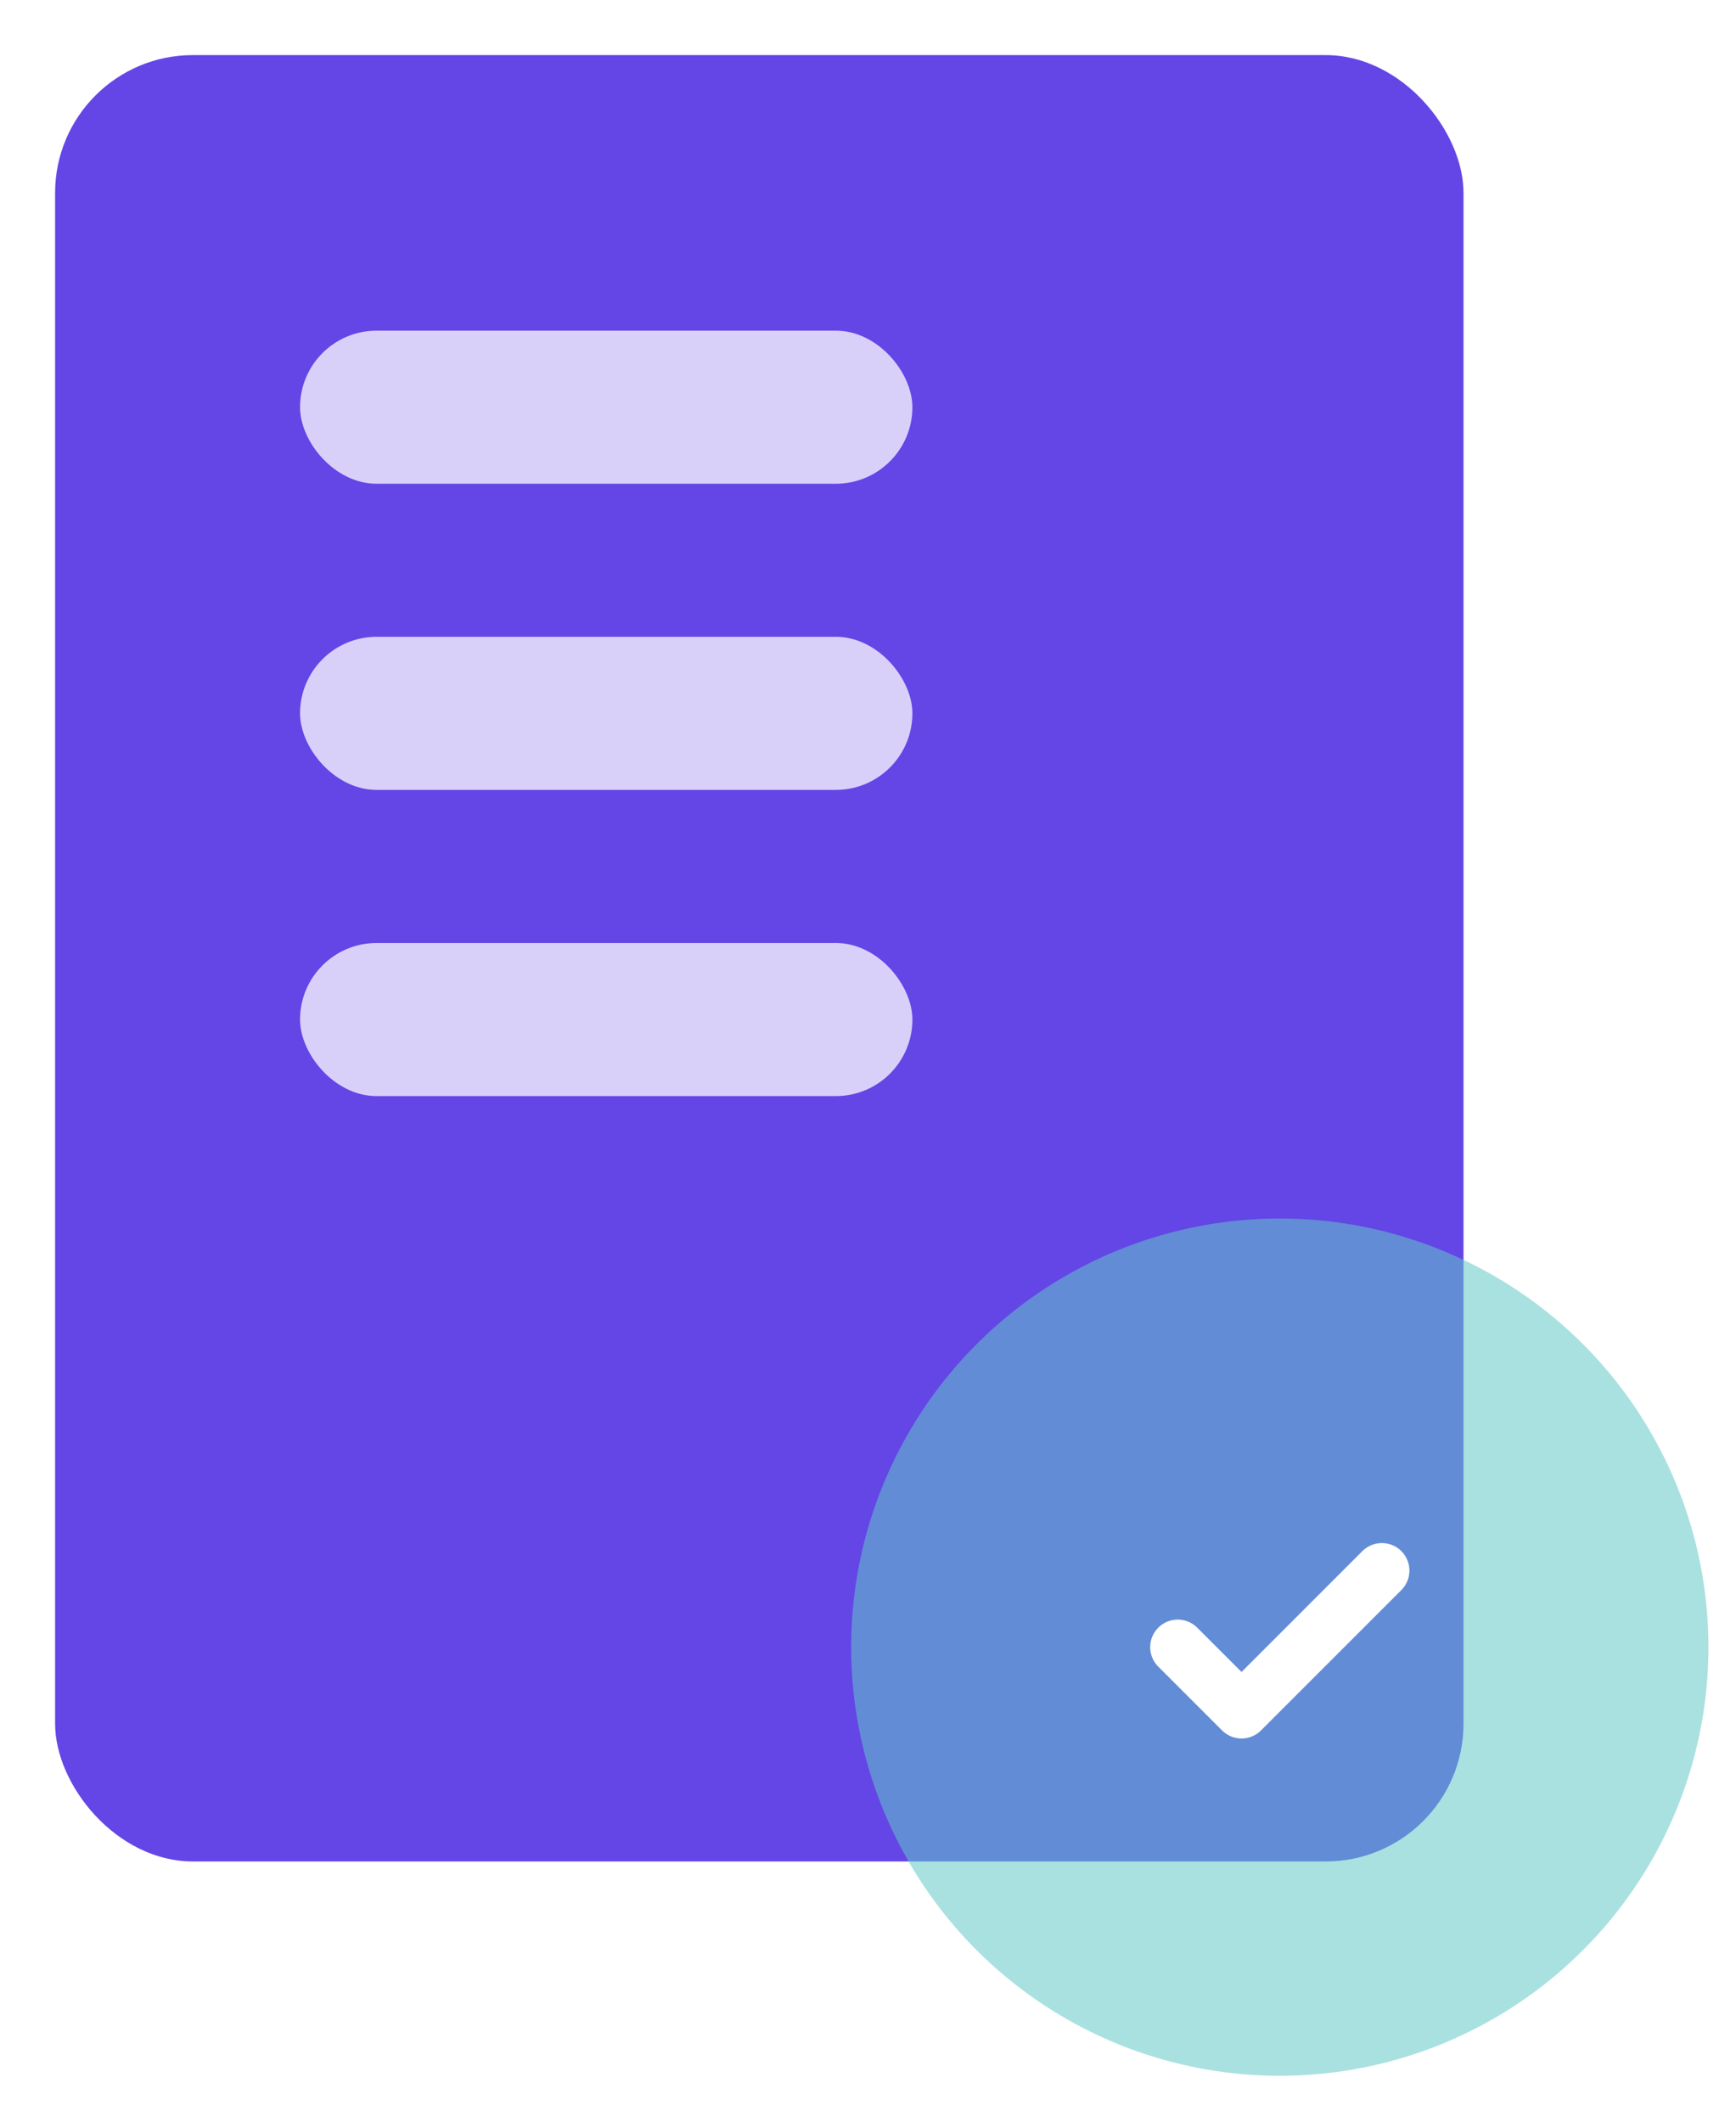 <svg width="63" height="77" viewBox="0 0 63 77" fill="none" xmlns="http://www.w3.org/2000/svg">
<g filter="url(#filter0_f_990_867)">
<rect x="2" y="2" width="51.111" height="65.556" rx="5" fill="#6445E6"/>
</g>
<g filter="url(#filter1_bf_990_867)">
<circle cx="46.444" cy="59.778" r="15.556" fill="#61C8C6" fill-opacity="0.54"/>
</g>
<path d="M50.148 57L45.056 62.093L42.741 59.778" stroke="white" stroke-width="2" stroke-linecap="round" stroke-linejoin="round"/>
<g filter="url(#filter2_b_990_867)">
<rect x="10.889" y="12" width="22.222" height="5.556" rx="2.778" fill="white" fill-opacity="0.75"/>
</g>
<g filter="url(#filter3_b_990_867)">
<rect x="10.889" y="23.111" width="22.222" height="5.556" rx="2.778" fill="white" fill-opacity="0.75"/>
</g>
<g filter="url(#filter4_b_990_867)">
<rect x="10.889" y="34.223" width="22.222" height="5.556" rx="2.778" fill="white" fill-opacity="0.75"/>
</g>
<defs>
<filter id="filter0_f_990_867" x="0" y="0" width="55.111" height="69.556" filterUnits="userSpaceOnUse" color-interpolation-filters="sRGB">
<feFlood flood-opacity="0" result="BackgroundImageFix"/>
<feBlend mode="normal" in="SourceGraphic" in2="BackgroundImageFix" result="shape"/>
<feGaussianBlur stdDeviation="1" result="effect1_foregroundBlur_990_867"/>
</filter>
<filter id="filter1_bf_990_867" x="26.889" y="40.223" width="39.111" height="39.111" filterUnits="userSpaceOnUse" color-interpolation-filters="sRGB">
<feFlood flood-opacity="0" result="BackgroundImageFix"/>
<feGaussianBlur in="BackgroundImage" stdDeviation="2"/>
<feComposite in2="SourceAlpha" operator="in" result="effect1_backgroundBlur_990_867"/>
<feBlend mode="normal" in="SourceGraphic" in2="effect1_backgroundBlur_990_867" result="shape"/>
<feGaussianBlur stdDeviation="0.5" result="effect2_foregroundBlur_990_867"/>
</filter>
<filter id="filter2_b_990_867" x="-49.111" y="-48" width="142.222" height="125.556" filterUnits="userSpaceOnUse" color-interpolation-filters="sRGB">
<feFlood flood-opacity="0" result="BackgroundImageFix"/>
<feGaussianBlur in="BackgroundImage" stdDeviation="30"/>
<feComposite in2="SourceAlpha" operator="in" result="effect1_backgroundBlur_990_867"/>
<feBlend mode="normal" in="SourceGraphic" in2="effect1_backgroundBlur_990_867" result="shape"/>
</filter>
<filter id="filter3_b_990_867" x="-49.111" y="-36.889" width="142.222" height="125.556" filterUnits="userSpaceOnUse" color-interpolation-filters="sRGB">
<feFlood flood-opacity="0" result="BackgroundImageFix"/>
<feGaussianBlur in="BackgroundImage" stdDeviation="30"/>
<feComposite in2="SourceAlpha" operator="in" result="effect1_backgroundBlur_990_867"/>
<feBlend mode="normal" in="SourceGraphic" in2="effect1_backgroundBlur_990_867" result="shape"/>
</filter>
<filter id="filter4_b_990_867" x="-49.111" y="-25.777" width="142.222" height="125.556" filterUnits="userSpaceOnUse" color-interpolation-filters="sRGB">
<feFlood flood-opacity="0" result="BackgroundImageFix"/>
<feGaussianBlur in="BackgroundImage" stdDeviation="30"/>
<feComposite in2="SourceAlpha" operator="in" result="effect1_backgroundBlur_990_867"/>
<feBlend mode="normal" in="SourceGraphic" in2="effect1_backgroundBlur_990_867" result="shape"/>
</filter>
</defs>
</svg>
